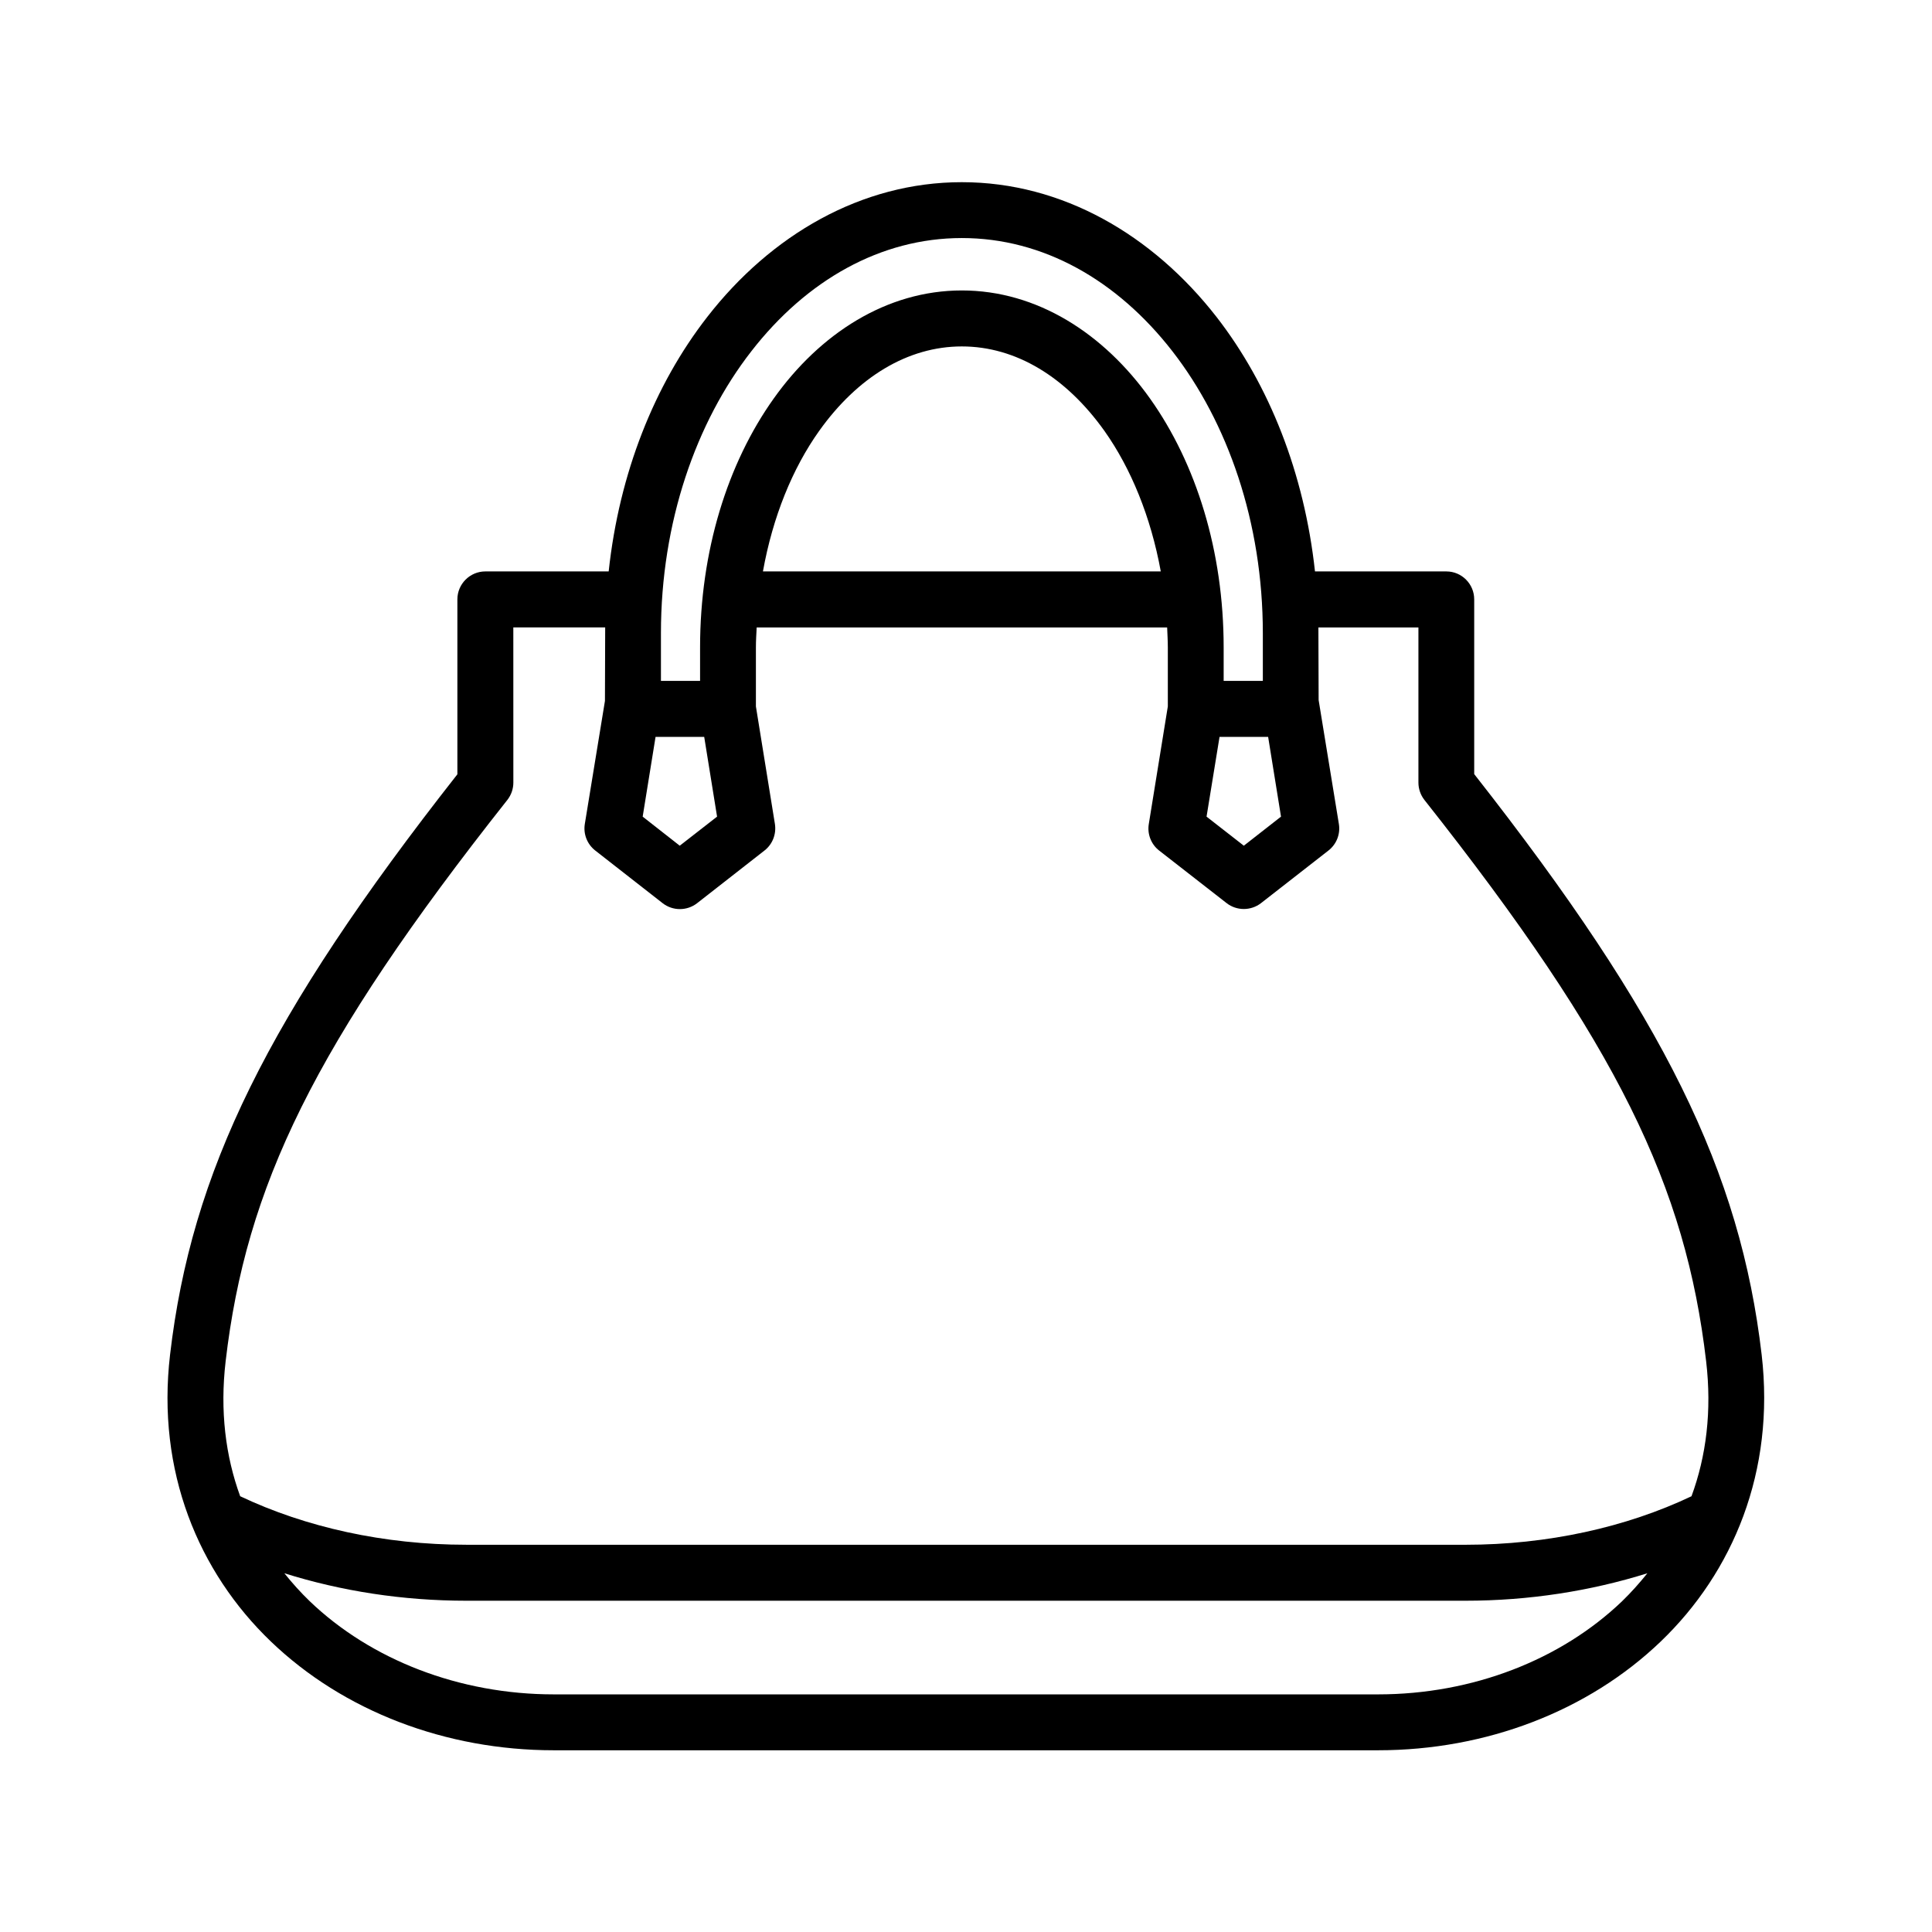 <?xml version="1.0" encoding="UTF-8"?>
<!-- Uploaded to: SVG Repo, www.svgrepo.com, Generator: SVG Repo Mixer Tools -->
<svg fill="#000000" width="800px" height="800px" version="1.1" viewBox="144 144 512 512" xmlns="http://www.w3.org/2000/svg">
 <path d="m219.36 560.93c15.02 4.719 31.348 7.281 48.227 7.281h264.76c16.855 0 33.18-2.57 48.227-7.281-2.098 2.594-4.281 5.066-6.699 7.406-16.184 15.512-39.594 24.691-64.672 24.691h-218.43c-25.078 0-48.516-9.18-64.695-24.691-2.426-2.34-4.644-4.82-6.719-7.406zm247.83-221.65h12.879l3.41 21.137-9.852 7.703-9.879-7.703zm-149.46 0h12.891l3.41 21.137-9.891 7.703-9.824-7.703zm-37.695-29.004h24.344l-0.062 19.477-5.336 32.625c-0.43 2.68 0.645 5.367 2.769 7.023l17.848 13.945c2.68 2.098 6.473 2.098 9.156 0l17.84-13.945c2.129-1.656 3.18-4.344 2.769-7.023l-5.039-31.168v-15.629c0-1.773 0.113-3.519 0.203-5.301h108.78c0.062 1.773 0.18 3.519 0.18 5.301v15.629l-5.043 31.168c-0.441 2.648 0.609 5.367 2.738 7.023l17.895 13.945c2.66 2.066 6.422 2.066 9.098 0l17.875-13.945c2.129-1.656 3.203-4.344 2.769-7.023l-5.367-32.855-0.062-19.238h26.508v41.105c0 1.664 0.555 3.269 1.574 4.586 51.461 65.07 69.273 102.62 74.672 148.77 1.547 13.184 0.027 25.164-3.879 35.777-17.312 8.223-38.133 12.859-59.914 12.859l-264.76-0.004c-21.809 0-42.594-4.637-59.941-12.859-3.875-10.613-5.394-22.594-3.852-35.777 5.394-46.148 23.215-83.707 74.672-148.77 1.023-1.316 1.574-2.918 1.574-4.586zm118.86-74.469c14.312 0 27.582 8.078 37.793 22.391 7.023 9.914 12.297 22.773 14.93 37.23l-105.43 0.004c2.594-14.461 7.836-27.316 14.895-37.23 10.203-14.316 23.527-22.395 37.812-22.395zm0-28.723c21.52 0 41.141 11.133 55.805 30.004 14.637 18.832 23.965 45.305 23.965 74.699v12.652h-10.383v-8.867c0-25.48-7.262-48.719-19.504-65.941-12.25-17.234-29.941-28.66-49.887-28.66-19.91 0-37.613 11.426-49.859 28.66-12.27 17.227-19.504 40.461-19.504 65.941v8.867h-10.371v-12.652c0-29.395 9.297-55.867 23.957-74.699 14.645-18.863 34.297-30.004 55.781-30.004zm0-14.805c-26.645 0-50.582 13.996-67.465 35.715-14.023 18.02-23.328 41.43-26.125 67.438h-32.688c-4.082 0-7.406 3.332-7.406 7.406v46.355c-50.52 64.316-70.488 105.48-76.145 153.83-3.621 30.871 7.523 57.586 26.734 76.004 19.211 18.43 46.301 28.812 74.961 28.812h218.43c28.66 0 55.688-10.383 74.906-28.812 19.211-18.422 30.348-45.137 26.762-76.004-5.66-48.344-25.633-89.504-76.18-153.88v-46.305c0-4.074-3.297-7.406-7.383-7.406h-34.812c-2.828-26.004-12.098-49.418-26.09-67.438-16.918-21.723-40.852-35.715-67.5-35.715z" fill-rule="evenodd"/>
</svg>